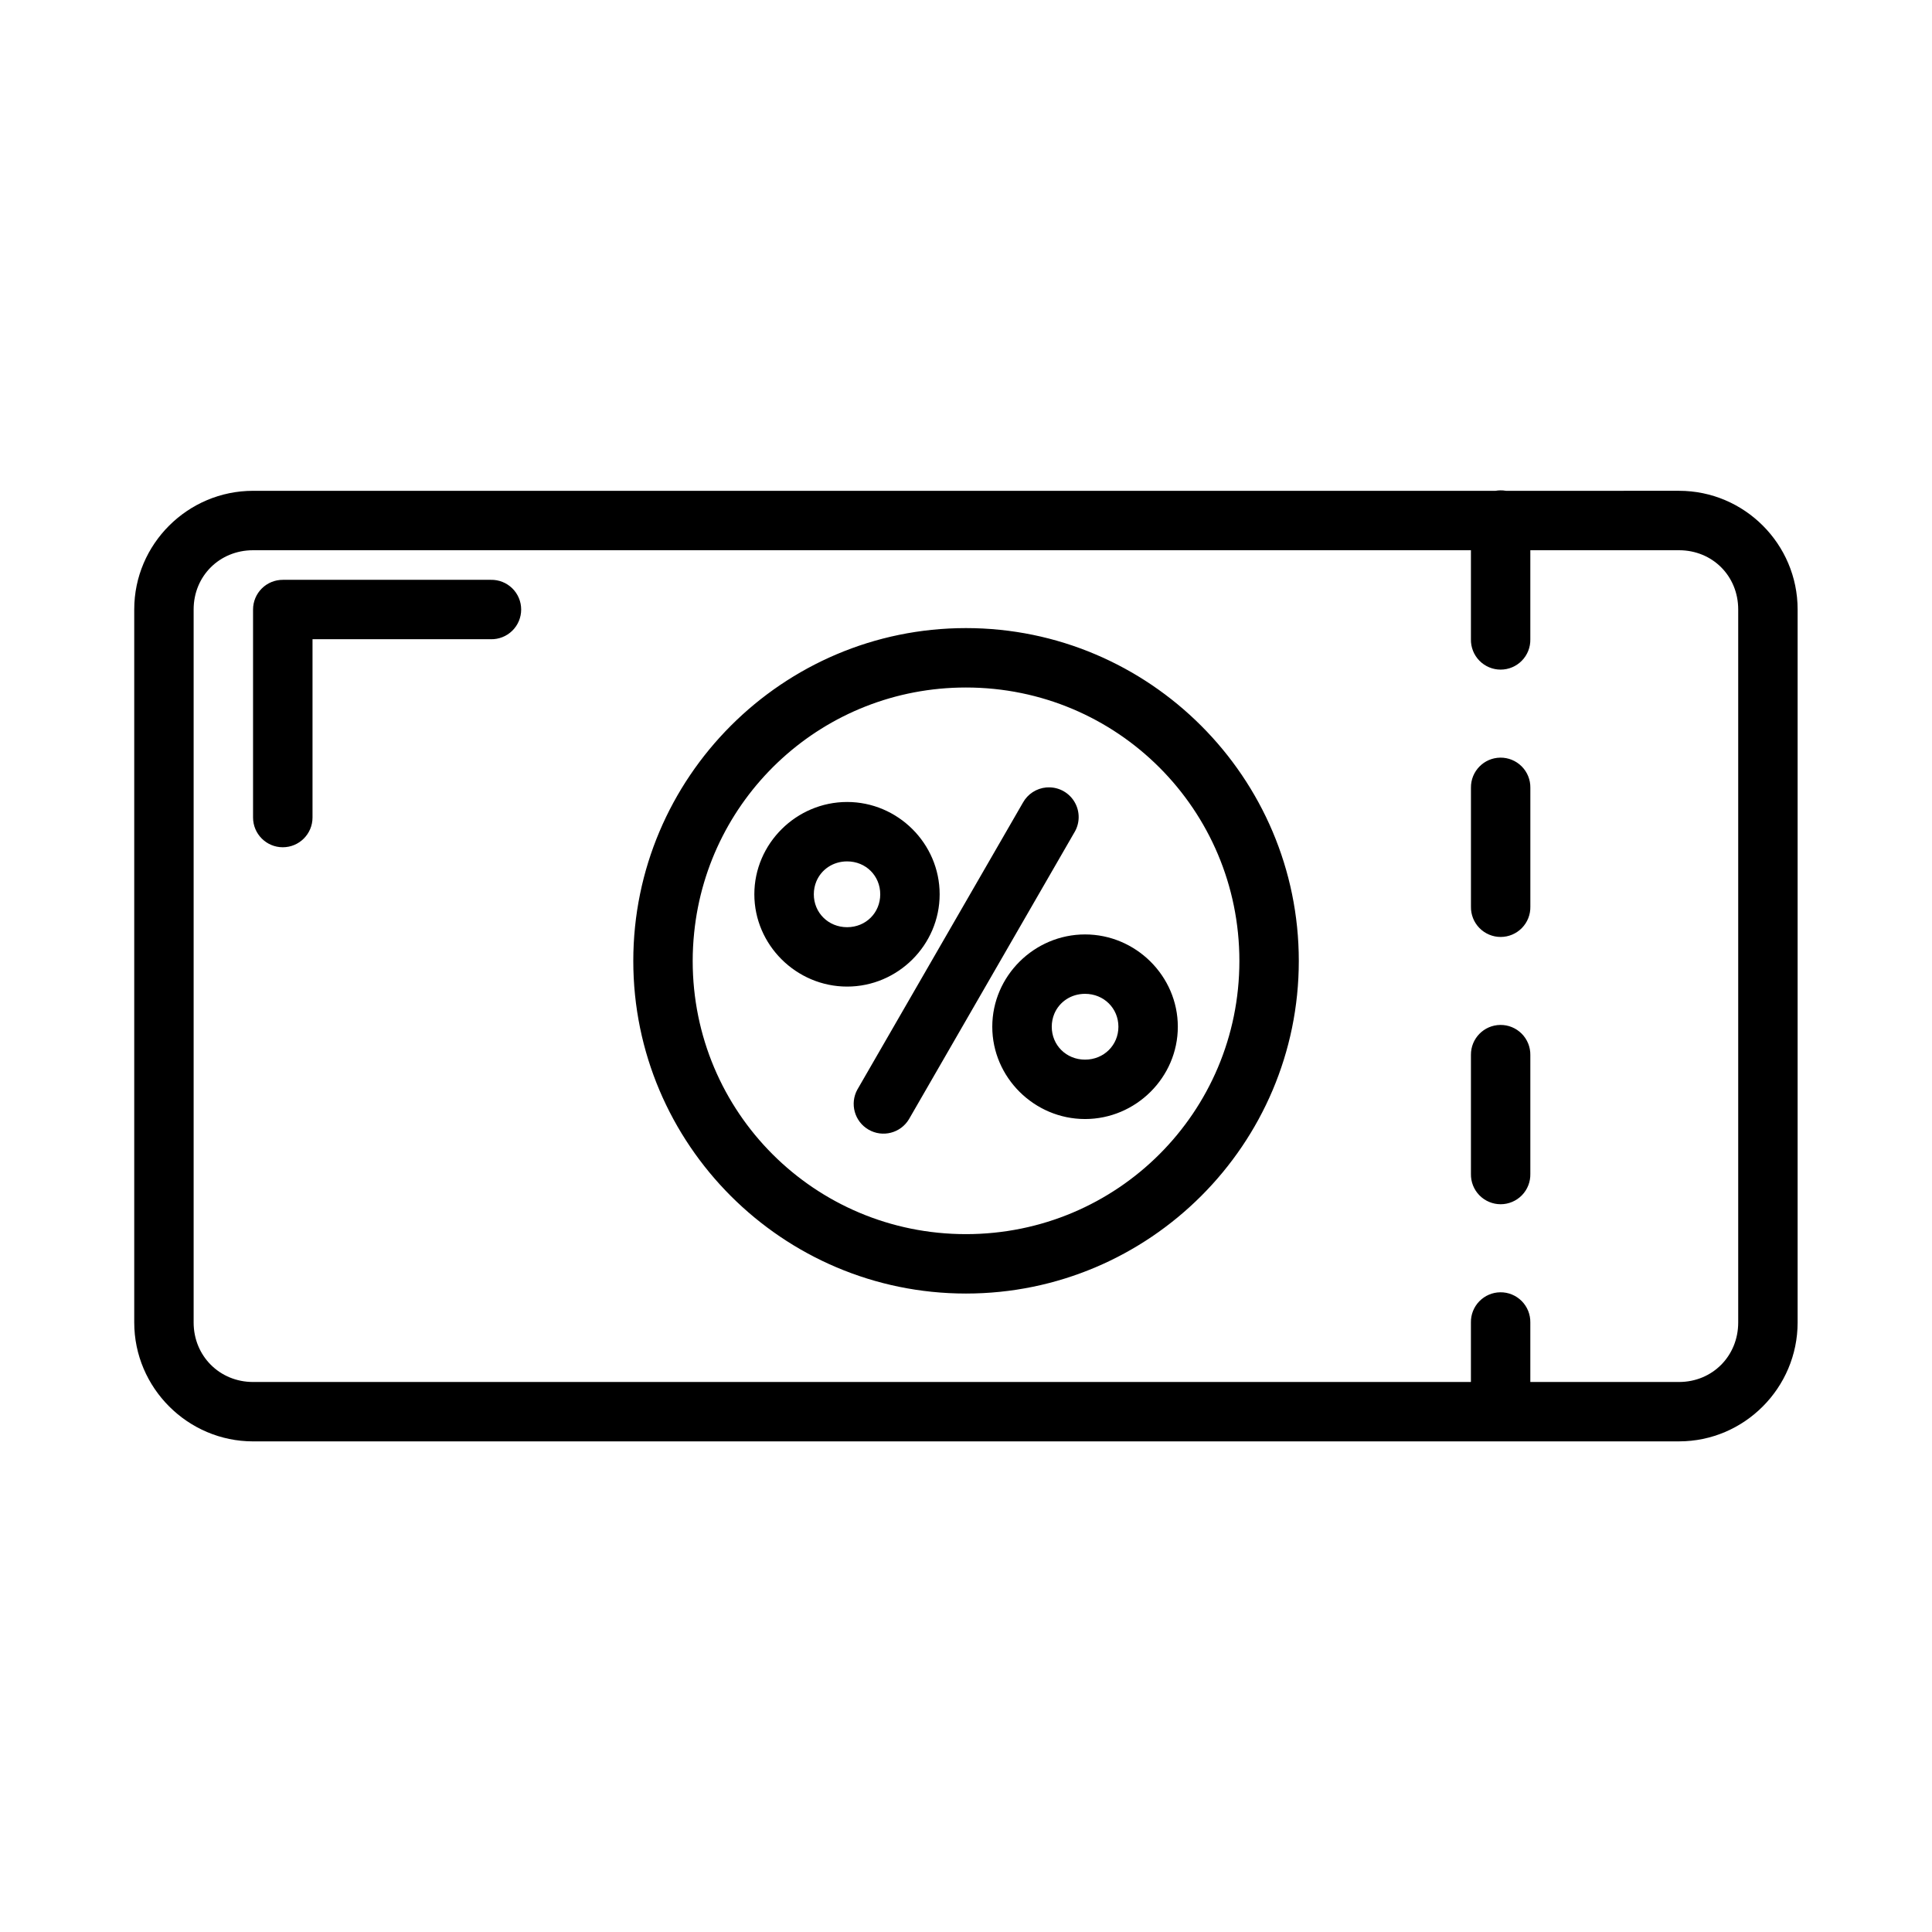 <?xml version="1.0" encoding="UTF-8"?>
<!-- Uploaded to: ICON Repo, www.svgrepo.com, Generator: ICON Repo Mixer Tools -->
<svg fill="#000000" width="800px" height="800px" version="1.1" viewBox="144 144 512 512" xmlns="http://www.w3.org/2000/svg">
 <path d="m541.59 273.95c-0.422 0.008-0.844 0.047-1.258 0.121h-329.27c-17.309 0-31.488 14.117-31.488 31.426v188.98c0 17.309 14.18 31.504 31.488 31.504l377.9-0.004c17.309 0 31.426-14.195 31.426-31.504v-188.98c0-17.309-14.117-31.426-31.426-31.426l-45.848 0.004c-0.504-0.09-1.012-0.129-1.523-0.121zm-330.53 15.867h322.75v23.586c-0.047 2.117 0.762 4.168 2.242 5.68 1.48 1.516 3.512 2.371 5.629 2.371 2.117 0 4.148-0.855 5.629-2.371 1.48-1.512 2.289-3.562 2.242-5.68v-23.586h39.406c8.859 0 15.684 6.824 15.684 15.684v188.98c0 8.859-6.824 15.758-15.684 15.758h-39.406v-15.762c0.039-2.125-0.789-4.18-2.289-5.688-1.5-1.508-3.547-2.348-5.676-2.32-2.094 0.023-4.094 0.883-5.555 2.387-1.461 1.504-2.262 3.527-2.223 5.621v15.758l-322.75 0.004c-8.859 0-15.742-6.902-15.742-15.758v-188.98c0-8.859 6.887-15.684 15.742-15.684zm7.918 7.84v0.004c-2.09-0.016-4.102 0.805-5.586 2.277-1.484 1.469-2.324 3.473-2.332 5.562v55.152-0.004c0 4.356 3.527 7.883 7.879 7.883 4.352 0 7.879-3.527 7.879-7.883v-47.246h47.25c2.117 0.047 4.164-0.762 5.68-2.242 1.516-1.48 2.367-3.512 2.367-5.629 0-2.121-0.852-4.148-2.367-5.629-1.516-1.48-3.562-2.289-5.68-2.242zm181.01 12.793c-48.609 0-88.16 39.598-88.16 88.207s39.555 88.145 88.16 88.145c48.609 0 88.207-39.539 88.207-88.145 0-48.609-39.598-88.207-88.207-88.207zm0 15.746c40.098 0 72.461 32.363 72.461 72.461s-32.363 72.402-72.461 72.402-72.418-32.301-72.418-72.402c0-2.504 0.137-4.988 0.383-7.426 3.695-36.598 34.438-65.035 72.031-65.035zm141.61 18.59-0.004-0.004c-4.348 0.055-7.828 3.617-7.777 7.965v31.504c-0.047 2.117 0.762 4.168 2.242 5.68 1.48 1.516 3.512 2.371 5.629 2.371 2.117 0 4.148-0.855 5.629-2.371 1.48-1.512 2.289-3.562 2.242-5.68v-31.504c0.027-2.117-0.805-4.16-2.305-5.656-1.5-1.5-3.539-2.332-5.66-2.309zm-119.57 7.871h-0.004c-0.258-0.004-0.512 0.008-0.77 0.027-2.59 0.238-4.898 1.738-6.164 4.016l-43.863 76.016-0.004-0.004c-2.082 3.762-0.773 8.5 2.949 10.652 3.723 2.156 8.484 0.934 10.703-2.75l43.879-76.074h0.004c1.438-2.426 1.465-5.438 0.074-7.891-1.391-2.457-3.988-3.981-6.809-3.992zm-53.535 3.875c-13.445 0-24.586 11.02-24.586 24.461s11.141 24.461 24.586 24.461 24.523-11.02 24.523-24.461-11.078-24.461-24.523-24.461zm0 15.746c4.988 0 8.777 3.84 8.777 8.719s-3.789 8.719-8.777 8.719-8.824-3.84-8.824-8.719c0-1.219 0.238-2.383 0.676-3.43 1.316-3.137 4.406-5.289 8.148-5.289zm63.055 19.355c-13.445 0-24.586 11.02-24.586 24.461s11.141 24.461 24.586 24.461c13.445 0 24.586-11.02 24.586-24.461s-11.141-24.461-24.586-24.461zm0 15.742c4.988 0 8.84 3.84 8.84 8.719s-3.852 8.719-8.84 8.719c-4.988 0-8.824-3.84-8.824-8.719 0-1.219 0.238-2.383 0.676-3.43 1.316-3.137 4.406-5.289 8.148-5.289zm110.05 8.242h-0.008c-4.348 0.051-7.828 3.617-7.777 7.961v31.504c-0.047 2.121 0.762 4.168 2.242 5.684 1.48 1.512 3.512 2.367 5.629 2.367 2.117 0 4.148-0.855 5.629-2.367 1.48-1.516 2.289-3.562 2.242-5.684v-31.504c0.027-2.117-0.805-4.156-2.305-5.656s-3.539-2.332-5.66-2.305z"/>
</svg>
